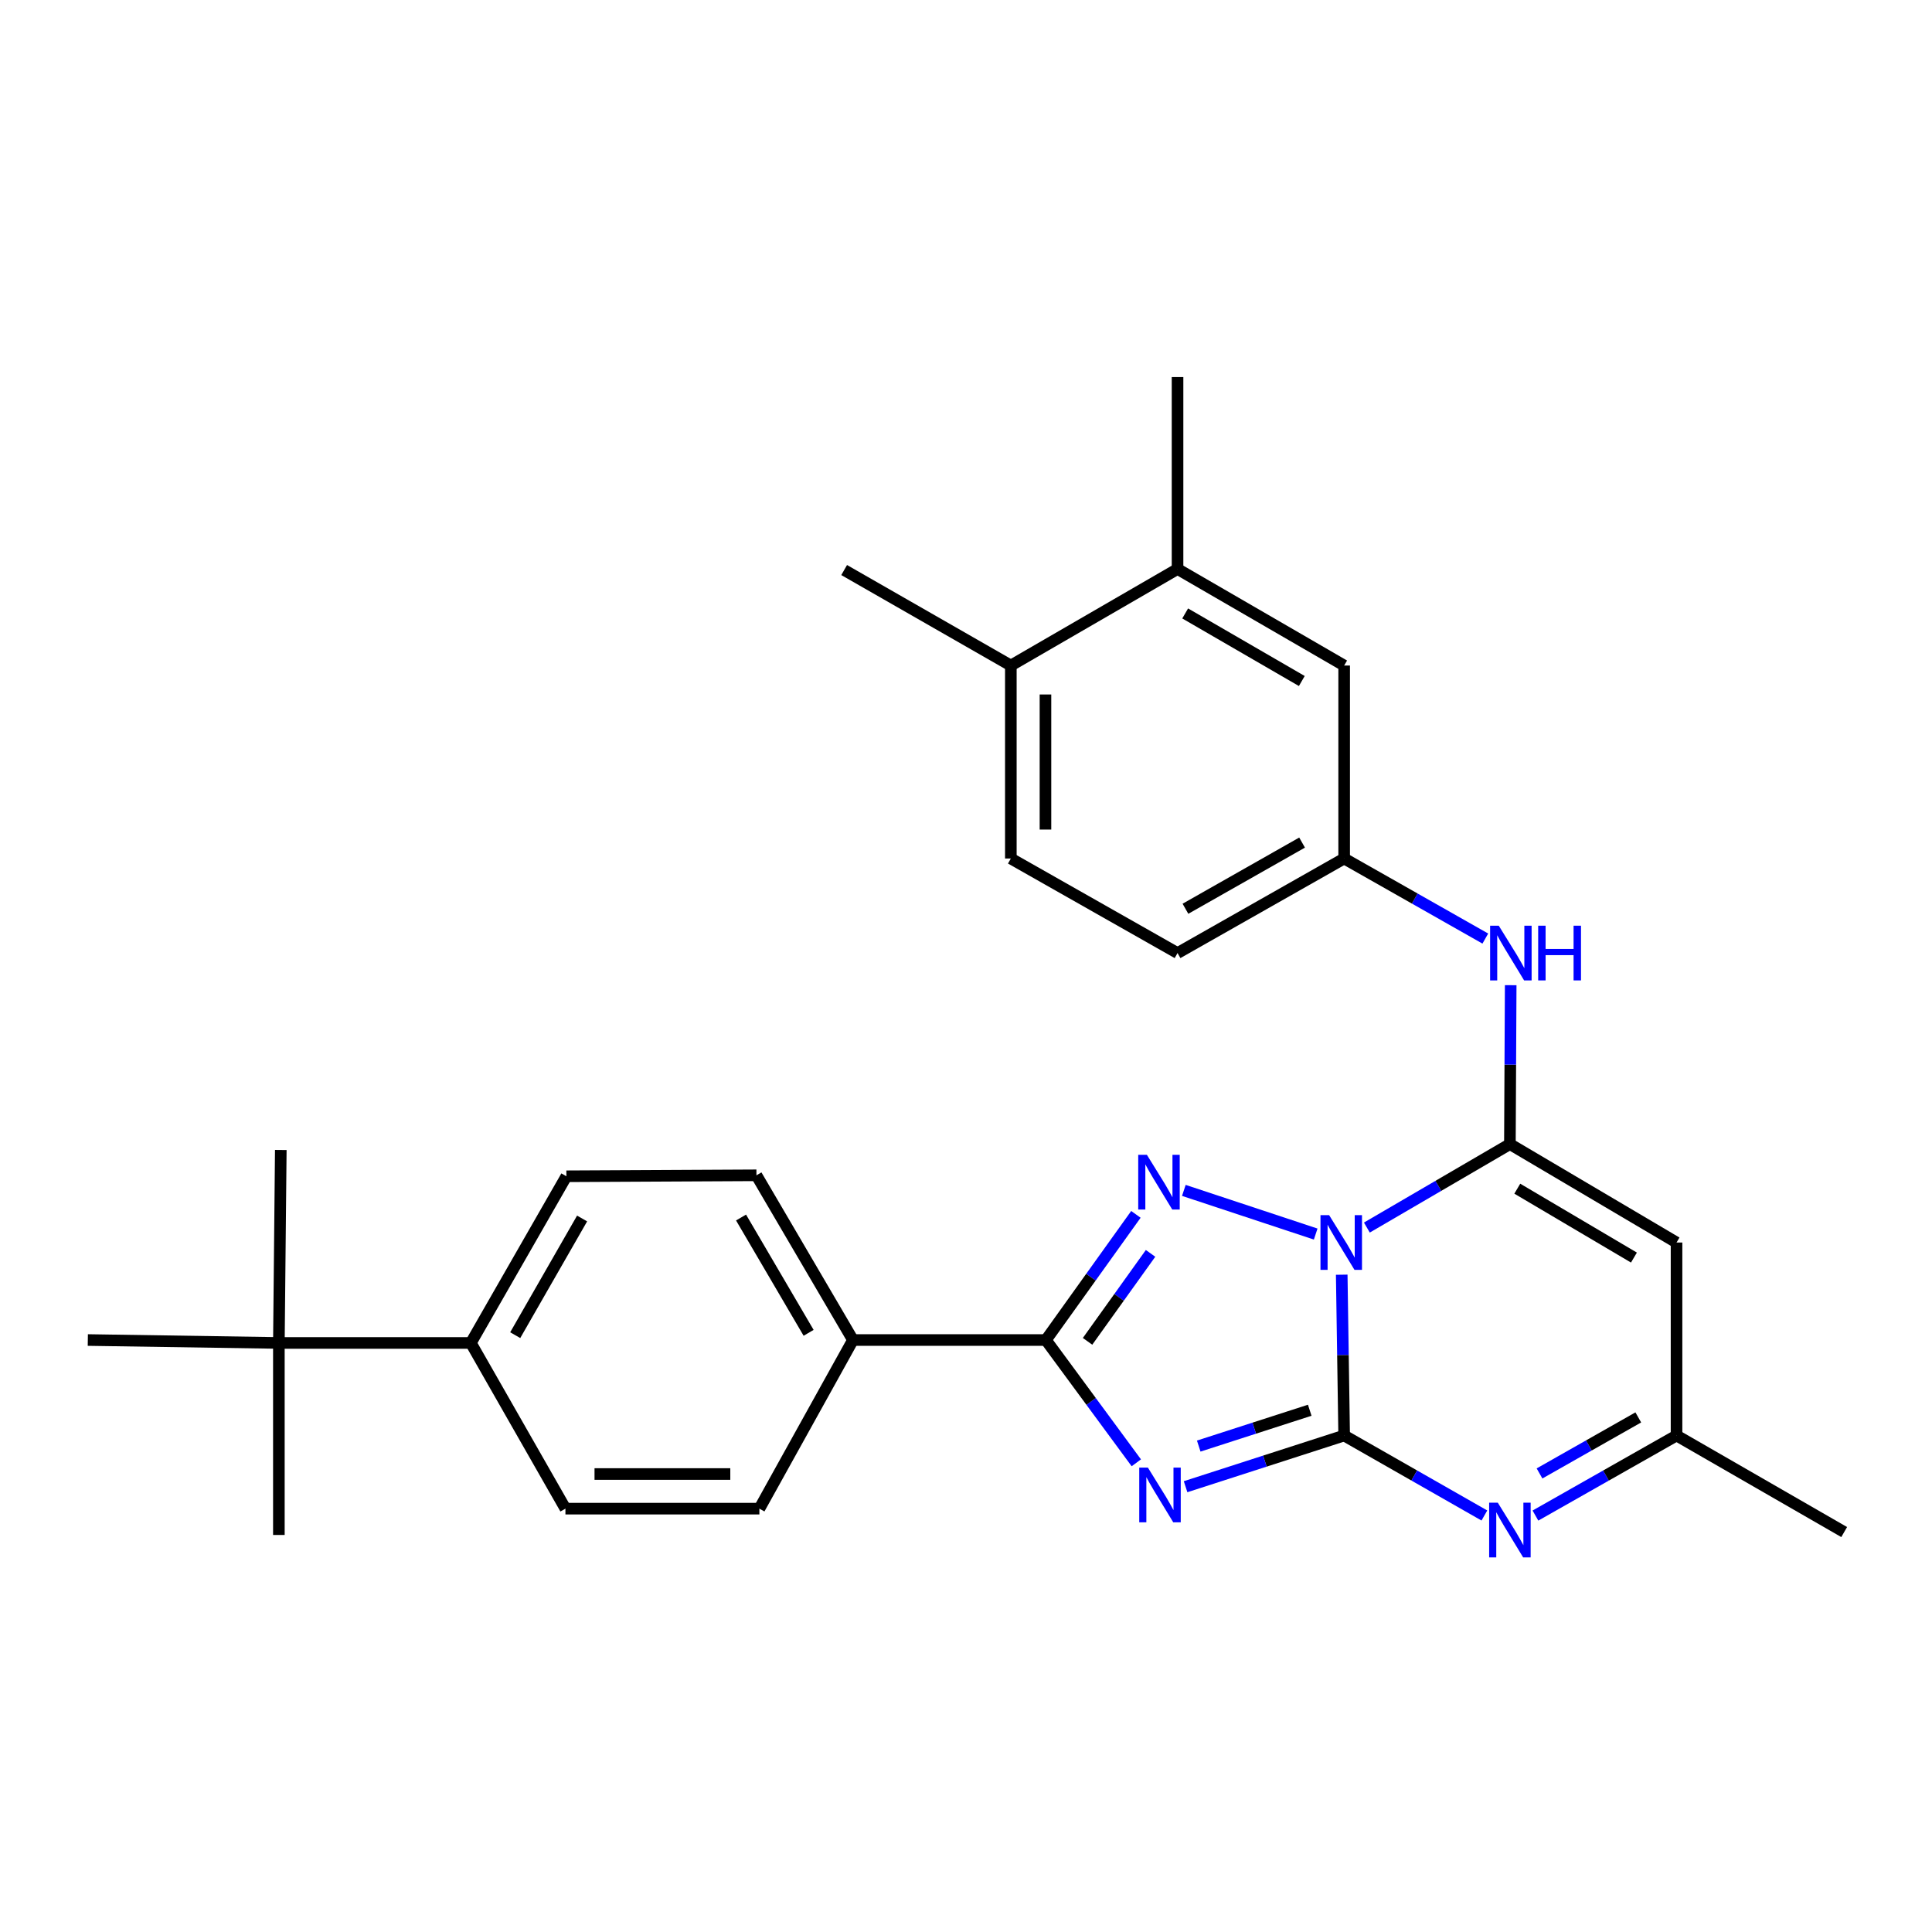 <?xml version='1.0' encoding='iso-8859-1'?>
<svg version='1.1' baseProfile='full'
              xmlns='http://www.w3.org/2000/svg'
                      xmlns:rdkit='http://www.rdkit.org/xml'
                      xmlns:xlink='http://www.w3.org/1999/xlink'
                  xml:space='preserve'
width='1000px' height='1000px' viewBox='0 0 1000 1000'>
<!-- END OF HEADER -->
<rect style='opacity:1.0;fill:#FFFFFF;stroke:none' width='1000' height='1000' x='0' y='0'> </rect>
<path class='bond-0' d='M 694.474,659.783 L 695.105,701.401' style='fill:none;fill-rule:evenodd;stroke:#0000FF;stroke-width:6px;stroke-linecap:butt;stroke-linejoin:miter;stroke-opacity:1' />
<path class='bond-0' d='M 695.105,701.401 L 695.735,743.02' style='fill:none;fill-rule:evenodd;stroke:#000000;stroke-width:6px;stroke-linecap:butt;stroke-linejoin:miter;stroke-opacity:1' />
<path class='bond-2' d='M 707.489,635.385 L 744.505,613.786' style='fill:none;fill-rule:evenodd;stroke:#0000FF;stroke-width:6px;stroke-linecap:butt;stroke-linejoin:miter;stroke-opacity:1' />
<path class='bond-2' d='M 744.505,613.786 L 781.521,592.188' style='fill:none;fill-rule:evenodd;stroke:#000000;stroke-width:6px;stroke-linecap:butt;stroke-linejoin:miter;stroke-opacity:1' />
<path class='bond-3' d='M 680.998,638.746 L 612.76,616.146' style='fill:none;fill-rule:evenodd;stroke:#0000FF;stroke-width:6px;stroke-linecap:butt;stroke-linejoin:miter;stroke-opacity:1' />
<path class='bond-1' d='M 695.735,743.02 L 654.696,756.269' style='fill:none;fill-rule:evenodd;stroke:#000000;stroke-width:6px;stroke-linecap:butt;stroke-linejoin:miter;stroke-opacity:1' />
<path class='bond-1' d='M 654.696,756.269 L 613.656,769.519' style='fill:none;fill-rule:evenodd;stroke:#0000FF;stroke-width:6px;stroke-linecap:butt;stroke-linejoin:miter;stroke-opacity:1' />
<path class='bond-1' d='M 677.917,729.94 L 649.189,739.214' style='fill:none;fill-rule:evenodd;stroke:#000000;stroke-width:6px;stroke-linecap:butt;stroke-linejoin:miter;stroke-opacity:1' />
<path class='bond-1' d='M 649.189,739.214 L 620.462,748.489' style='fill:none;fill-rule:evenodd;stroke:#0000FF;stroke-width:6px;stroke-linecap:butt;stroke-linejoin:miter;stroke-opacity:1' />
<path class='bond-5' d='M 695.735,743.02 L 732.024,763.72' style='fill:none;fill-rule:evenodd;stroke:#000000;stroke-width:6px;stroke-linecap:butt;stroke-linejoin:miter;stroke-opacity:1' />
<path class='bond-5' d='M 732.024,763.72 L 768.312,784.421' style='fill:none;fill-rule:evenodd;stroke:#0000FF;stroke-width:6px;stroke-linecap:butt;stroke-linejoin:miter;stroke-opacity:1' />
<path class='bond-28' d='M 588.152,757.145 L 564.756,725.37' style='fill:none;fill-rule:evenodd;stroke:#0000FF;stroke-width:6px;stroke-linecap:butt;stroke-linejoin:miter;stroke-opacity:1' />
<path class='bond-28' d='M 564.756,725.37 L 541.359,693.595' style='fill:none;fill-rule:evenodd;stroke:#000000;stroke-width:6px;stroke-linecap:butt;stroke-linejoin:miter;stroke-opacity:1' />
<path class='bond-6' d='M 781.521,592.188 L 867.774,643.126' style='fill:none;fill-rule:evenodd;stroke:#000000;stroke-width:6px;stroke-linecap:butt;stroke-linejoin:miter;stroke-opacity:1' />
<path class='bond-6' d='M 785.346,615.26 L 845.723,650.917' style='fill:none;fill-rule:evenodd;stroke:#000000;stroke-width:6px;stroke-linecap:butt;stroke-linejoin:miter;stroke-opacity:1' />
<path class='bond-7' d='M 781.521,592.188 L 781.728,551.06' style='fill:none;fill-rule:evenodd;stroke:#000000;stroke-width:6px;stroke-linecap:butt;stroke-linejoin:miter;stroke-opacity:1' />
<path class='bond-7' d='M 781.728,551.06 L 781.935,509.932' style='fill:none;fill-rule:evenodd;stroke:#0000FF;stroke-width:6px;stroke-linecap:butt;stroke-linejoin:miter;stroke-opacity:1' />
<path class='bond-4' d='M 587.943,628.555 L 564.651,661.075' style='fill:none;fill-rule:evenodd;stroke:#0000FF;stroke-width:6px;stroke-linecap:butt;stroke-linejoin:miter;stroke-opacity:1' />
<path class='bond-4' d='M 564.651,661.075 L 541.359,693.595' style='fill:none;fill-rule:evenodd;stroke:#000000;stroke-width:6px;stroke-linecap:butt;stroke-linejoin:miter;stroke-opacity:1' />
<path class='bond-4' d='M 595.525,648.746 L 579.221,671.51' style='fill:none;fill-rule:evenodd;stroke:#0000FF;stroke-width:6px;stroke-linecap:butt;stroke-linejoin:miter;stroke-opacity:1' />
<path class='bond-4' d='M 579.221,671.51 L 562.917,694.275' style='fill:none;fill-rule:evenodd;stroke:#000000;stroke-width:6px;stroke-linecap:butt;stroke-linejoin:miter;stroke-opacity:1' />
<path class='bond-9' d='M 541.359,693.595 L 441.495,693.595' style='fill:none;fill-rule:evenodd;stroke:#000000;stroke-width:6px;stroke-linecap:butt;stroke-linejoin:miter;stroke-opacity:1' />
<path class='bond-29' d='M 794.74,784.456 L 831.257,763.738' style='fill:none;fill-rule:evenodd;stroke:#0000FF;stroke-width:6px;stroke-linecap:butt;stroke-linejoin:miter;stroke-opacity:1' />
<path class='bond-29' d='M 831.257,763.738 L 867.774,743.02' style='fill:none;fill-rule:evenodd;stroke:#000000;stroke-width:6px;stroke-linecap:butt;stroke-linejoin:miter;stroke-opacity:1' />
<path class='bond-29' d='M 796.851,762.653 L 822.413,748.15' style='fill:none;fill-rule:evenodd;stroke:#0000FF;stroke-width:6px;stroke-linecap:butt;stroke-linejoin:miter;stroke-opacity:1' />
<path class='bond-29' d='M 822.413,748.15 L 847.975,733.647' style='fill:none;fill-rule:evenodd;stroke:#000000;stroke-width:6px;stroke-linecap:butt;stroke-linejoin:miter;stroke-opacity:1' />
<path class='bond-8' d='M 867.774,643.126 L 867.774,743.02' style='fill:none;fill-rule:evenodd;stroke:#000000;stroke-width:6px;stroke-linecap:butt;stroke-linejoin:miter;stroke-opacity:1' />
<path class='bond-11' d='M 768.799,485.802 L 732.267,465.083' style='fill:none;fill-rule:evenodd;stroke:#0000FF;stroke-width:6px;stroke-linecap:butt;stroke-linejoin:miter;stroke-opacity:1' />
<path class='bond-11' d='M 732.267,465.083 L 695.735,444.363' style='fill:none;fill-rule:evenodd;stroke:#000000;stroke-width:6px;stroke-linecap:butt;stroke-linejoin:miter;stroke-opacity:1' />
<path class='bond-22' d='M 867.774,743.02 L 954.545,792.991' style='fill:none;fill-rule:evenodd;stroke:#000000;stroke-width:6px;stroke-linecap:butt;stroke-linejoin:miter;stroke-opacity:1' />
<path class='bond-16' d='M 441.495,693.595 L 393.057,780.874' style='fill:none;fill-rule:evenodd;stroke:#000000;stroke-width:6px;stroke-linecap:butt;stroke-linejoin:miter;stroke-opacity:1' />
<path class='bond-17' d='M 441.495,693.595 L 391.534,608.338' style='fill:none;fill-rule:evenodd;stroke:#000000;stroke-width:6px;stroke-linecap:butt;stroke-linejoin:miter;stroke-opacity:1' />
<path class='bond-17' d='M 418.539,689.868 L 383.565,630.187' style='fill:none;fill-rule:evenodd;stroke:#000000;stroke-width:6px;stroke-linecap:butt;stroke-linejoin:miter;stroke-opacity:1' />
<path class='bond-10' d='M 609.492,294.518 L 695.735,344.48' style='fill:none;fill-rule:evenodd;stroke:#000000;stroke-width:6px;stroke-linecap:butt;stroke-linejoin:miter;stroke-opacity:1' />
<path class='bond-10' d='M 613.445,317.519 L 673.815,352.493' style='fill:none;fill-rule:evenodd;stroke:#000000;stroke-width:6px;stroke-linecap:butt;stroke-linejoin:miter;stroke-opacity:1' />
<path class='bond-23' d='M 609.492,294.518 L 609.492,195.171' style='fill:none;fill-rule:evenodd;stroke:#000000;stroke-width:6px;stroke-linecap:butt;stroke-linejoin:miter;stroke-opacity:1' />
<path class='bond-31' d='M 609.492,294.518 L 523.209,344.48' style='fill:none;fill-rule:evenodd;stroke:#000000;stroke-width:6px;stroke-linecap:butt;stroke-linejoin:miter;stroke-opacity:1' />
<path class='bond-14' d='M 695.735,444.363 L 695.735,344.48' style='fill:none;fill-rule:evenodd;stroke:#000000;stroke-width:6px;stroke-linecap:butt;stroke-linejoin:miter;stroke-opacity:1' />
<path class='bond-21' d='M 695.735,444.363 L 609.492,493.3' style='fill:none;fill-rule:evenodd;stroke:#000000;stroke-width:6px;stroke-linecap:butt;stroke-linejoin:miter;stroke-opacity:1' />
<path class='bond-21' d='M 673.954,436.117 L 613.584,470.372' style='fill:none;fill-rule:evenodd;stroke:#000000;stroke-width:6px;stroke-linecap:butt;stroke-linejoin:miter;stroke-opacity:1' />
<path class='bond-12' d='M 144.343,695.109 L 243.709,695.109' style='fill:none;fill-rule:evenodd;stroke:#000000;stroke-width:6px;stroke-linecap:butt;stroke-linejoin:miter;stroke-opacity:1' />
<path class='bond-24' d='M 144.343,695.109 L 145.338,595.235' style='fill:none;fill-rule:evenodd;stroke:#000000;stroke-width:6px;stroke-linecap:butt;stroke-linejoin:miter;stroke-opacity:1' />
<path class='bond-25' d='M 144.343,695.109 L 45.455,693.595' style='fill:none;fill-rule:evenodd;stroke:#000000;stroke-width:6px;stroke-linecap:butt;stroke-linejoin:miter;stroke-opacity:1' />
<path class='bond-26' d='M 144.343,695.109 L 144.343,794.495' style='fill:none;fill-rule:evenodd;stroke:#000000;stroke-width:6px;stroke-linecap:butt;stroke-linejoin:miter;stroke-opacity:1' />
<path class='bond-13' d='M 243.709,695.109 L 293.163,608.835' style='fill:none;fill-rule:evenodd;stroke:#000000;stroke-width:6px;stroke-linecap:butt;stroke-linejoin:miter;stroke-opacity:1' />
<path class='bond-13' d='M 266.675,691.08 L 301.293,630.689' style='fill:none;fill-rule:evenodd;stroke:#000000;stroke-width:6px;stroke-linecap:butt;stroke-linejoin:miter;stroke-opacity:1' />
<path class='bond-30' d='M 243.709,695.109 L 292.665,780.874' style='fill:none;fill-rule:evenodd;stroke:#000000;stroke-width:6px;stroke-linecap:butt;stroke-linejoin:miter;stroke-opacity:1' />
<path class='bond-15' d='M 523.209,344.48 L 523.209,444.363' style='fill:none;fill-rule:evenodd;stroke:#000000;stroke-width:6px;stroke-linecap:butt;stroke-linejoin:miter;stroke-opacity:1' />
<path class='bond-15' d='M 541.13,359.462 L 541.13,429.381' style='fill:none;fill-rule:evenodd;stroke:#000000;stroke-width:6px;stroke-linecap:butt;stroke-linejoin:miter;stroke-opacity:1' />
<path class='bond-27' d='M 523.209,344.48 L 436.935,295.055' style='fill:none;fill-rule:evenodd;stroke:#000000;stroke-width:6px;stroke-linecap:butt;stroke-linejoin:miter;stroke-opacity:1' />
<path class='bond-18' d='M 393.057,780.874 L 292.665,780.874' style='fill:none;fill-rule:evenodd;stroke:#000000;stroke-width:6px;stroke-linecap:butt;stroke-linejoin:miter;stroke-opacity:1' />
<path class='bond-18' d='M 377.998,762.952 L 307.724,762.952' style='fill:none;fill-rule:evenodd;stroke:#000000;stroke-width:6px;stroke-linecap:butt;stroke-linejoin:miter;stroke-opacity:1' />
<path class='bond-19' d='M 391.534,608.338 L 293.163,608.835' style='fill:none;fill-rule:evenodd;stroke:#000000;stroke-width:6px;stroke-linecap:butt;stroke-linejoin:miter;stroke-opacity:1' />
<path class='bond-20' d='M 523.209,444.363 L 609.492,493.3' style='fill:none;fill-rule:evenodd;stroke:#000000;stroke-width:6px;stroke-linecap:butt;stroke-linejoin:miter;stroke-opacity:1' />
<path  class='atom-0' d='M 687.962 628.966
L 697.242 643.966
Q 698.162 645.446, 699.642 648.126
Q 701.122 650.806, 701.202 650.966
L 701.202 628.966
L 704.962 628.966
L 704.962 657.286
L 701.082 657.286
L 691.122 640.886
Q 689.962 638.966, 688.722 636.766
Q 687.522 634.566, 687.162 633.886
L 687.162 657.286
L 683.482 657.286
L 683.482 628.966
L 687.962 628.966
' fill='#0000FF'/>
<path  class='atom-2' d='M 594.152 759.635
L 603.432 774.635
Q 604.352 776.115, 605.832 778.795
Q 607.312 781.475, 607.392 781.635
L 607.392 759.635
L 611.152 759.635
L 611.152 787.955
L 607.272 787.955
L 597.312 771.555
Q 596.152 769.635, 594.912 767.435
Q 593.712 765.235, 593.352 764.555
L 593.352 787.955
L 589.672 787.955
L 589.672 759.635
L 594.152 759.635
' fill='#0000FF'/>
<path  class='atom-4' d='M 593.624 597.722
L 602.904 612.722
Q 603.824 614.202, 605.304 616.882
Q 606.784 619.562, 606.864 619.722
L 606.864 597.722
L 610.624 597.722
L 610.624 626.042
L 606.744 626.042
L 596.784 609.642
Q 595.624 607.722, 594.384 605.522
Q 593.184 603.322, 592.824 602.642
L 592.824 626.042
L 589.144 626.042
L 589.144 597.722
L 593.624 597.722
' fill='#0000FF'/>
<path  class='atom-6' d='M 775.261 777.796
L 784.541 792.796
Q 785.461 794.276, 786.941 796.956
Q 788.421 799.636, 788.501 799.796
L 788.501 777.796
L 792.261 777.796
L 792.261 806.116
L 788.381 806.116
L 778.421 789.716
Q 777.261 787.796, 776.021 785.596
Q 774.821 783.396, 774.461 782.716
L 774.461 806.116
L 770.781 806.116
L 770.781 777.796
L 775.261 777.796
' fill='#0000FF'/>
<path  class='atom-8' d='M 775.759 479.14
L 785.039 494.14
Q 785.959 495.62, 787.439 498.3
Q 788.919 500.98, 788.999 501.14
L 788.999 479.14
L 792.759 479.14
L 792.759 507.46
L 788.879 507.46
L 778.919 491.06
Q 777.759 489.14, 776.519 486.94
Q 775.319 484.74, 774.959 484.06
L 774.959 507.46
L 771.279 507.46
L 771.279 479.14
L 775.759 479.14
' fill='#0000FF'/>
<path  class='atom-8' d='M 796.159 479.14
L 799.999 479.14
L 799.999 491.18
L 814.479 491.18
L 814.479 479.14
L 818.319 479.14
L 818.319 507.46
L 814.479 507.46
L 814.479 494.38
L 799.999 494.38
L 799.999 507.46
L 796.159 507.46
L 796.159 479.14
' fill='#0000FF'/>
</svg>
